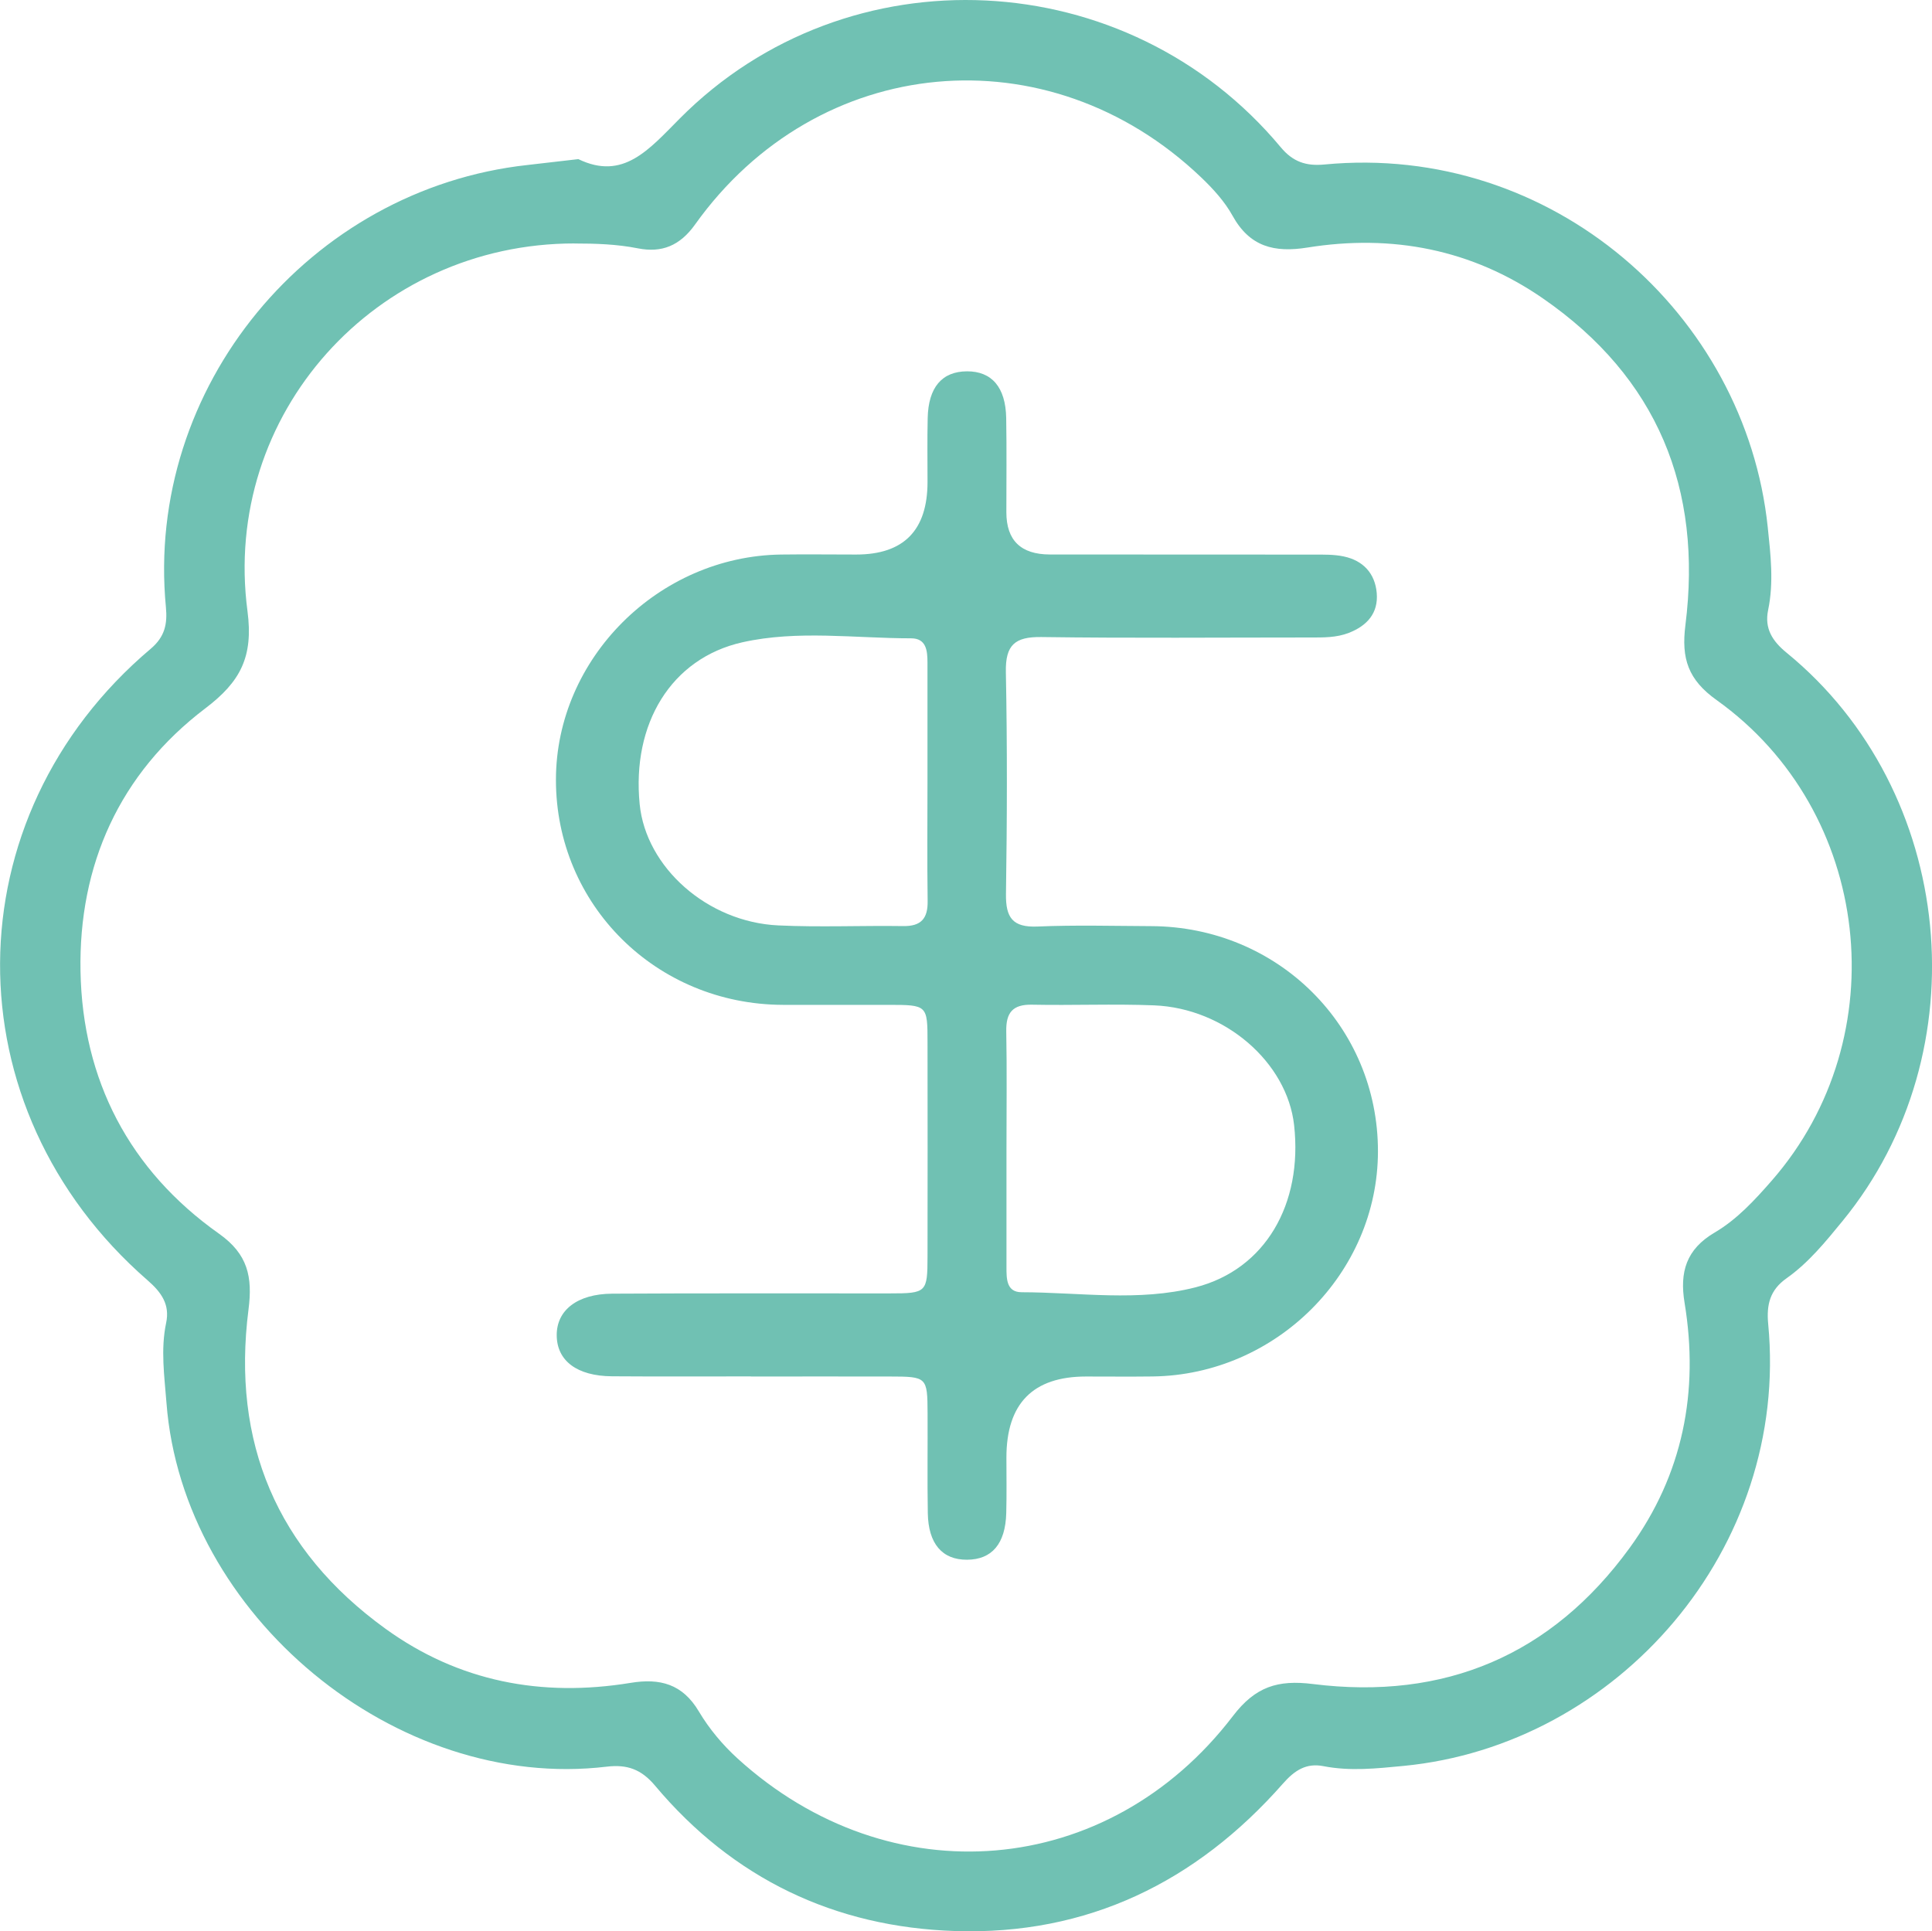 <?xml version="1.0" encoding="UTF-8"?> <svg xmlns="http://www.w3.org/2000/svg" id="Layer_1" viewBox="0 0 347 346.92"><defs><style> .cls-1 { fill: #70c1b3; } </style></defs><path class="cls-1" d="M103.89,28.59c8.04,3.88,12.65-1.72,18.2-7.3,30.2-30.4,80.43-27.86,107.94,5.16,2.19,2.63,4.56,3.41,7.82,3.1,40.96-3.93,75.66,26.91,79.65,65.16.52,4.98,1.1,9.89.07,14.86-.69,3.31.75,5.59,3.33,7.69,30.38,24.84,34.93,71.67,10.04,102.06-3.06,3.74-6.11,7.5-10.07,10.3-2.98,2.1-3.62,4.74-3.29,8.21,3.85,40.39-27.05,75.67-65.52,79.38-4.81.46-9.56.98-14.37.04-3.07-.6-5.16.74-7.26,3.13-15.58,17.71-35.14,27.25-58.85,26.49-21.64-.69-39.9-9.4-53.94-26.13-2.46-2.93-5-3.83-8.65-3.4-37.85,4.54-76.17-27.21-79.09-65.34-.37-4.81-1.07-9.56-.06-14.37.69-3.27-.8-5.45-3.33-7.65-35.56-30.95-35.29-83.15.57-113.45,2.55-2.16,3-4.47,2.72-7.45-3.8-39.59,25.87-75.15,64.93-79.44,2.8-.31,5.6-.64,9.18-1.06ZM103.19,43.73c-35.72-.02-63.41,30.68-58.74,66.05,1.08,8.21-1.27,12.68-7.56,17.45-15.45,11.72-22.79,28.19-22.43,47.27.37,19.49,8.74,35.69,24.88,47.11,5.18,3.67,6.05,7.75,5.29,13.64-3.04,23.79,5.05,43.16,24.57,57.29,13.17,9.54,28.09,12.37,44.05,9.75,5.27-.87,9.34.18,12.28,5.15,1.84,3.1,4.27,6,6.94,8.43,27.37,24.91,66.58,21.67,88.96-7.61,4.03-5.28,8.04-6.56,14.4-5.76,23.58,2.95,42.83-5.14,56.87-24.46,9.56-13.15,12.49-28.06,9.86-44.02-.91-5.52.29-9.62,5.42-12.63,3.99-2.35,7.17-5.8,10.26-9.34,22.5-25.78,18.03-66.34-9.93-86.3-5.11-3.65-6.36-7.44-5.6-13.45,3.09-24.51-5.01-44.48-25.61-58.71-12.77-8.82-27.08-11.56-42.29-9.12-5.93.95-10.35-.14-13.43-5.71-1.42-2.57-3.52-4.87-5.67-6.92-27.46-26.19-68.87-22.35-90.88,8.5-2.71,3.8-5.97,5.12-10.26,4.27-3.78-.75-7.58-.87-11.41-.87Z"></path><path class="cls-1" d="M134.86,247.24c-8.31,0-16.62.04-24.93-.02-6.29-.04-9.91-2.78-9.94-7.36-.03-4.48,3.66-7.44,9.96-7.48,16.62-.1,33.24-.03,49.87-.05,6.6,0,6.76-.17,6.77-6.64.02-12.8.02-25.6,0-38.4,0-6.77-.03-6.78-7.05-6.79-6.32-.01-12.63.02-18.95,0-22.75-.09-40.75-17.97-40.74-40.43.01-21.77,18.4-40.17,40.47-40.46,4.49-.06,8.98,0,13.46,0q12.81,0,12.81-13.05c0-3.82-.06-7.65.03-11.47.12-5.52,2.57-8.37,7.05-8.39,4.45-.02,6.95,2.85,7.05,8.38.1,5.65.03,11.3.03,16.95q.01,7.56,7.81,7.57c15.79,0,31.58,0,47.37.02,1.82,0,3.69-.04,5.45.34,3.45.74,5.58,3.03,5.89,6.55.31,3.63-1.73,5.89-5.01,7.17-2.23.87-4.56.83-6.88.83-16.12,0-32.25.14-48.37-.08-4.72-.06-6.44,1.42-6.35,6.26.26,13.29.22,26.59.02,39.89-.06,4.24,1.18,6.04,5.66,5.85,6.8-.29,13.63-.1,20.44-.07,22.74.1,40.73,17.99,40.71,40.46-.02,21.88-18.29,40.14-40.46,40.43-3.99.05-7.98.01-11.97.01q-14.3,0-14.3,14.55c0,3.32.06,6.65-.03,9.97-.14,5.52-2.57,8.37-7.04,8.39-4.45.03-6.96-2.85-7.05-8.38-.1-5.98-.01-11.97-.04-17.95-.03-6.49-.11-6.57-6.8-6.58-8.31-.02-16.62,0-24.93,0ZM166.58,140.42c0-7.14,0-14.29,0-21.43,0-2.1-.21-4.33-2.93-4.33-10.11,0-20.38-1.51-30.3.71-12.85,2.88-19.89,14.68-18.46,29.09,1.12,11.34,12.16,21.18,24.91,21.77,7.46.35,14.95.01,22.42.12,3.23.05,4.44-1.37,4.39-4.5-.1-7.14-.03-14.29-.03-21.43ZM180.77,206.18c0,7.14-.01,14.29,0,21.43,0,2.02-.04,4.5,2.7,4.51,10.43.02,21.04,1.74,31.25-.88,12.56-3.22,19.28-14.98,17.71-29.13-1.26-11.29-12.43-21.01-25.15-21.52-7.3-.29-14.62.03-21.92-.12-3.49-.07-4.69,1.44-4.63,4.79.13,6.97.04,13.95.04,20.93Z"></path></svg> 